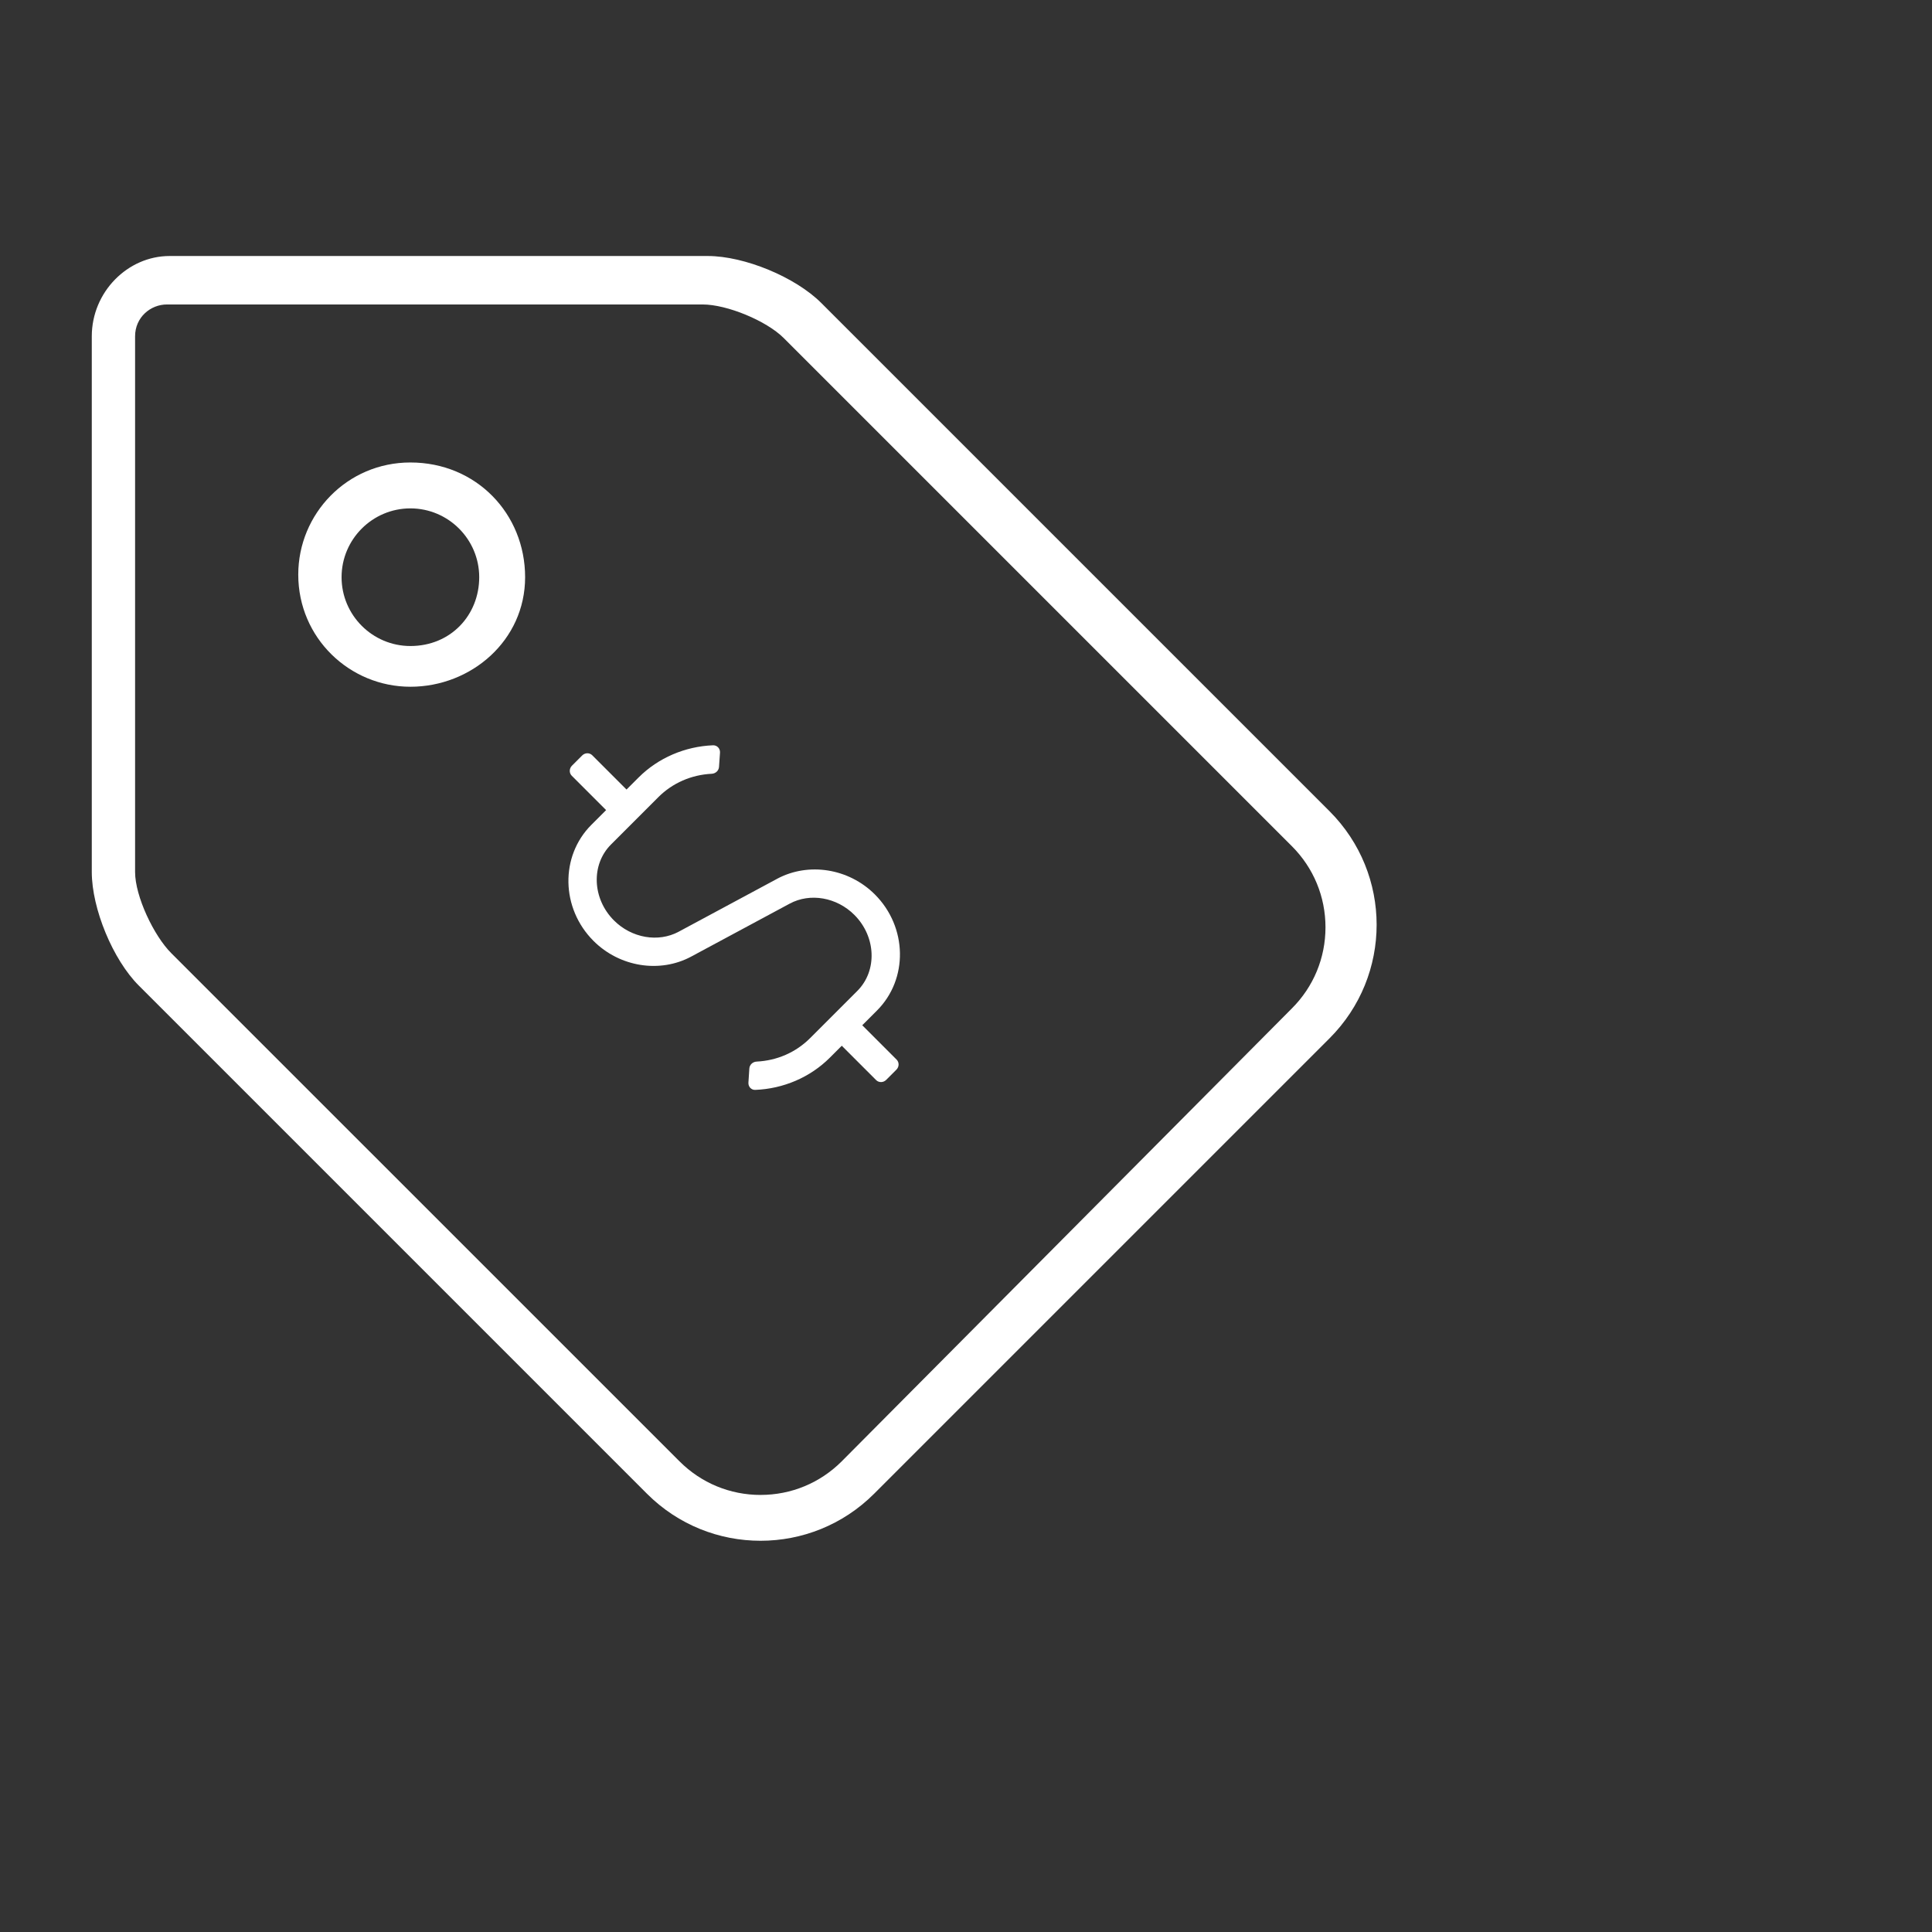 <svg fill="none" height="100" viewBox="0 0 100 100" width="100" xmlns="http://www.w3.org/2000/svg"><rect x="0" y="0" width="100" height="100" fill="#333333" stroke="none"/><g fill="#fff"><path clip-rule="evenodd" d="m42.513 15.686 26.303 26.302c3.251 3.251 3.251 8.505 0 11.756l-23.572 23.572c-1.624 1.623-3.751 2.434-5.878 2.434s-4.254-.81-5.878-2.434l-26.303-26.303c-1.339-1.336-2.434-3.978-2.434-5.878v-27.728c0-2.295 1.861-4.156 4.023-4.156h27.862c1.9 0 4.542 1.095 5.878 2.436zm-3.144 61.691c1.585 0 3.076-.617 4.198-1.738l23.3-23.443c1.122-1.121 1.74-2.612 1.74-4.198s-.617-3.076-1.738-4.198l-26.303-26.303c-.894-.893-2.934-1.738-4.198-1.738h-27.728c-.849 0-1.648.665-1.648 1.648v27.728c0 1.262.978 3.31 1.873 4.201l26.306 26.302c1.121 1.122 2.612 1.74 4.198 1.74zm-18.127-53.439c-3.277 0-5.804 2.657-5.804 5.804 0 3.28 2.66 5.804 5.804 5.804s5.938-2.39 5.938-5.67-2.523-5.938-5.938-5.938zm-3.562 5.938c0 1.964 1.599 3.562 3.562 3.562 2.093 0 3.562-1.603 3.562-3.562 0-1.964-1.599-3.562-3.562-3.562s-3.562 1.599-3.562 3.562z" fill-rule="evenodd"/><path d="m40.223 45.487-5.096 2.739c-1.057.568-2.437.328-3.348-.584-1.128-1.128-1.194-2.891-.153-3.932l2.446-2.446c.736-.736 1.708-1.162 2.77-1.214.195-.011.36-.157.374-.355l.051-.737c.014-.211-.147-.386-.355-.382-1.454.057-2.843.651-3.857 1.665l-.626.626-1.776-1.776c-.14-.14-.373-.135-.519.011l-.53.53c-.146.146-.151.38-.011.519l1.779 1.779-.762.762c-1.627 1.627-1.578 4.322.109 6.009 1.353 1.353 3.435 1.685 5.06.81l5.096-2.739c1.06-.571 2.437-.328 3.348.584 1.125 1.125 1.194 2.891.153 3.932l-2.446 2.446c-.736.736-1.708 1.162-2.77 1.214-.195.011-.36.157-.374.355l-.048.734c-.014.205.147.386.355.375 1.454-.057 2.843-.651 3.857-1.665l.62-.62 1.779 1.779c.14.14.373.135.519-.011l.53-.53c.146-.146.151-.38.011-.519l-1.779-1.779.762-.762c1.627-1.627 1.578-4.322-.109-6.009-1.35-1.35-3.432-1.682-5.06-.81z"/></g></svg>